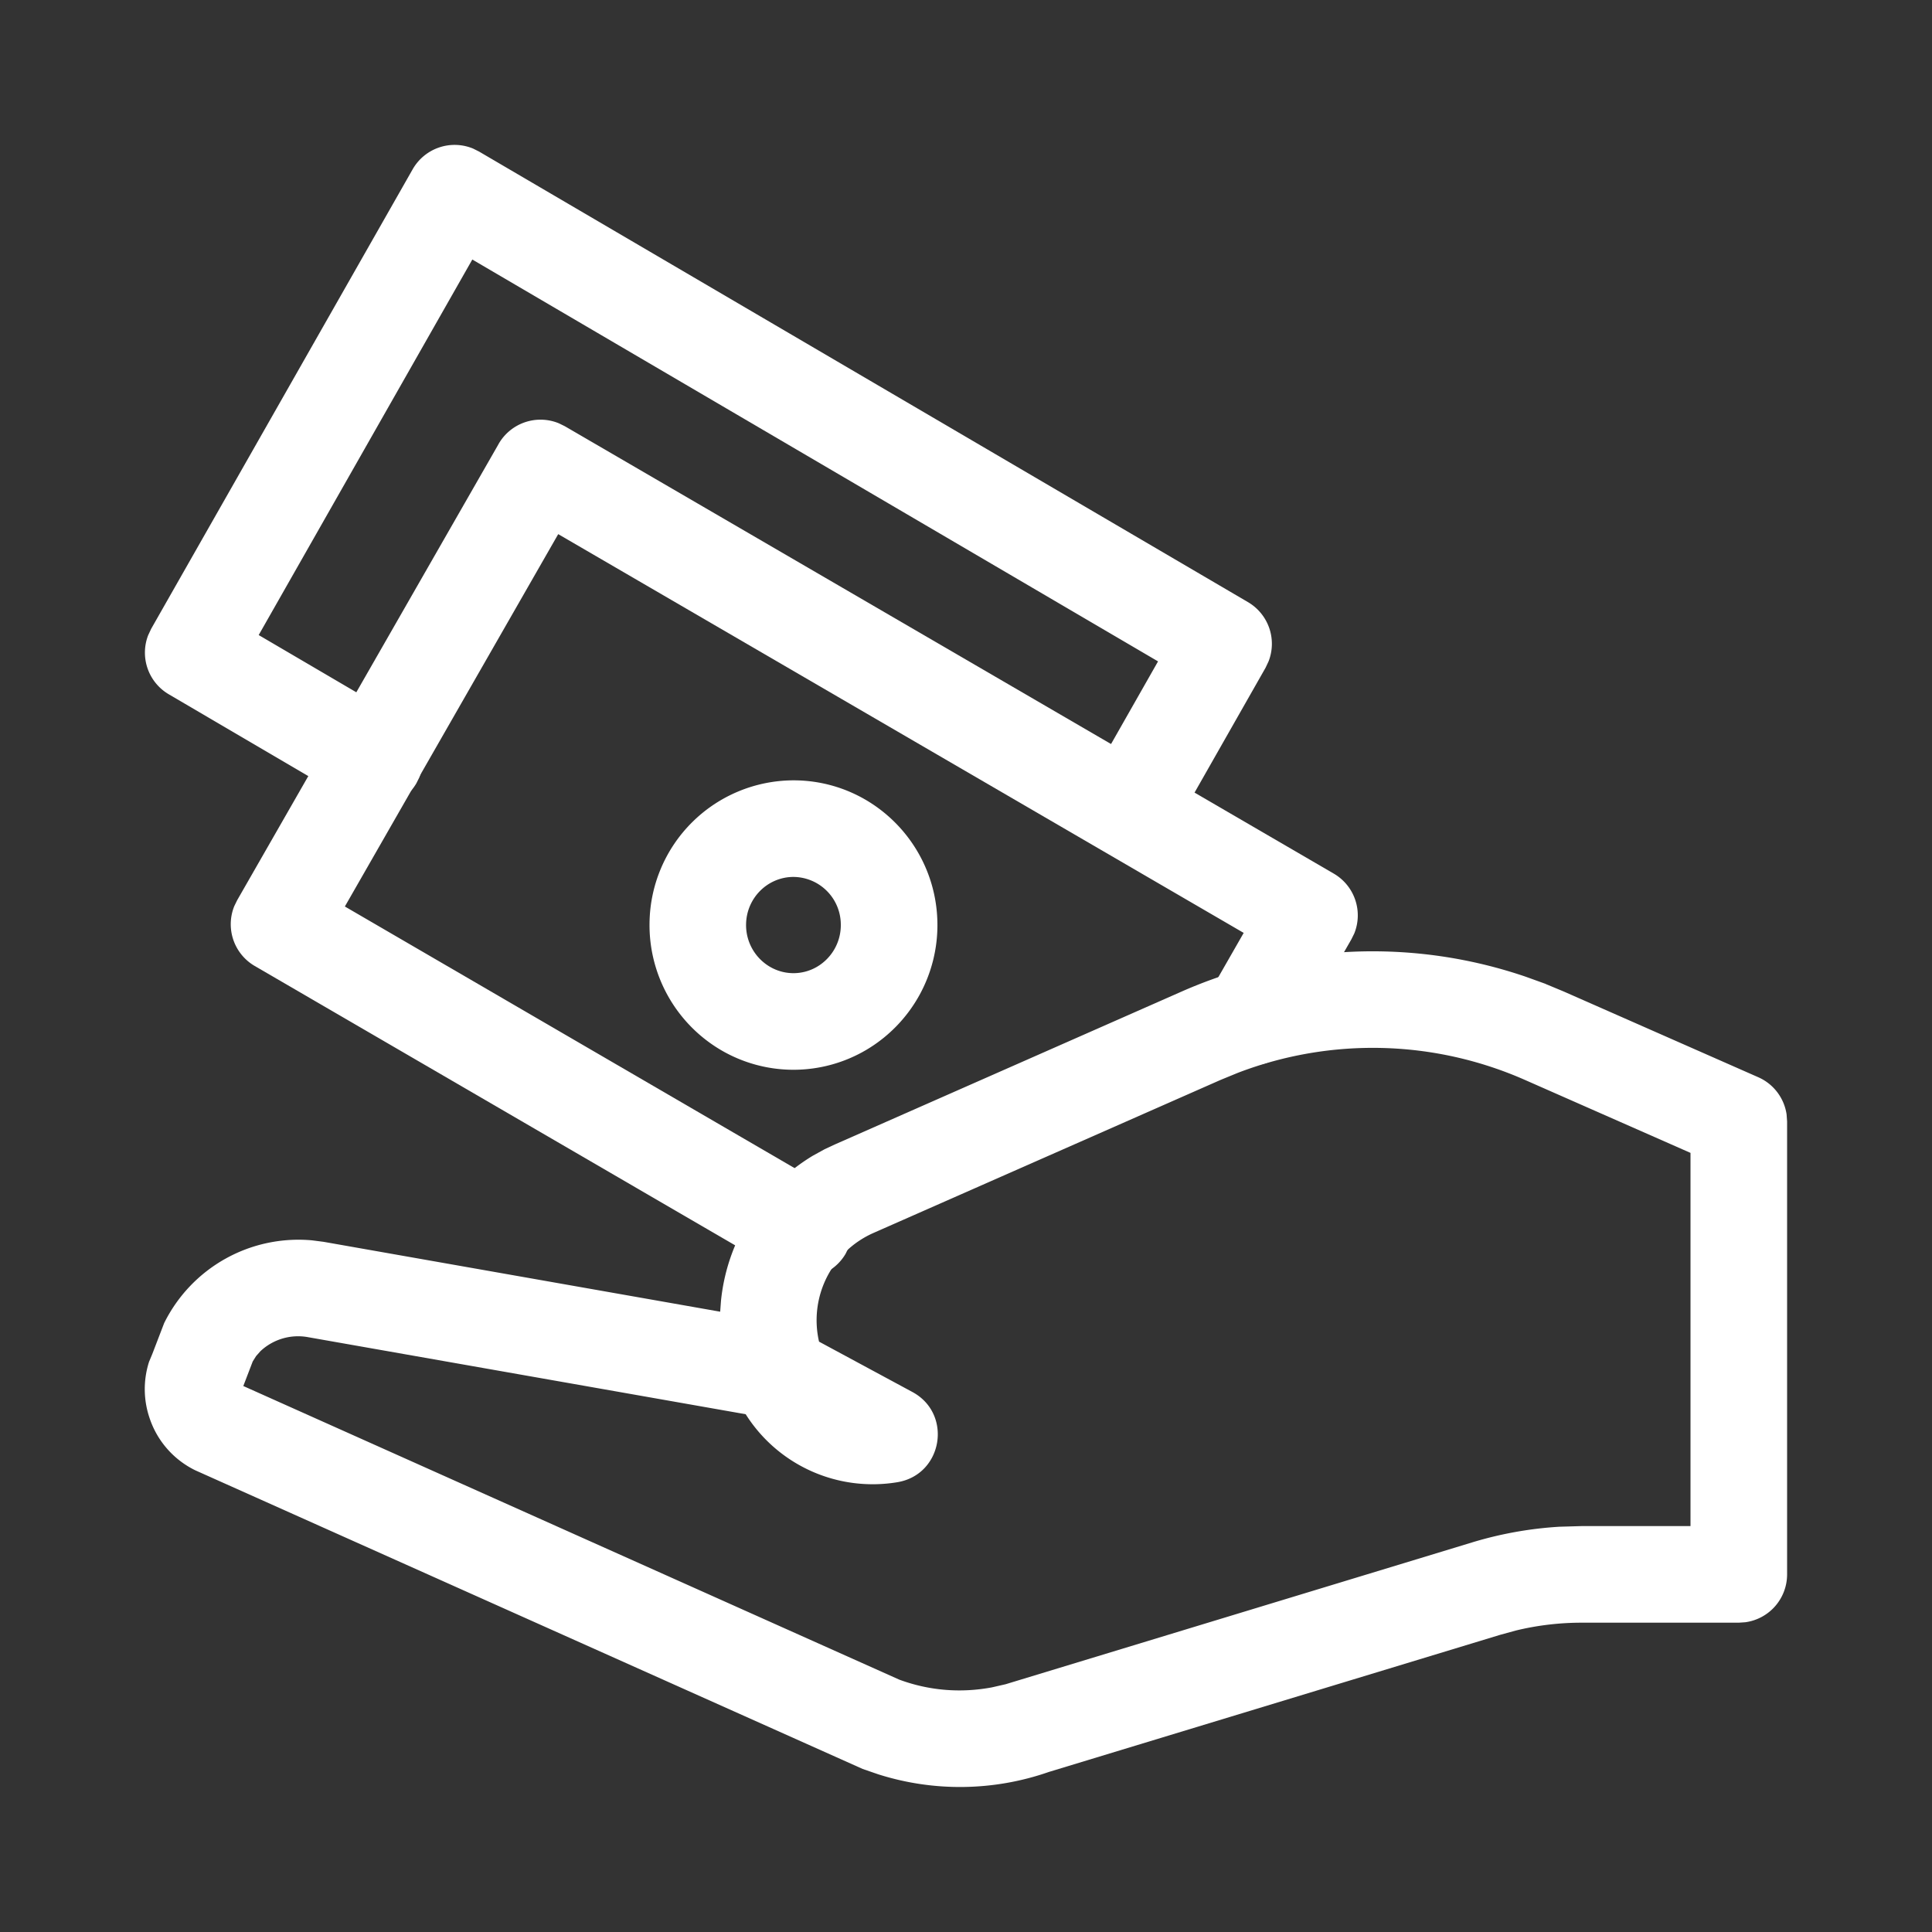 <svg width="30" height="30" viewBox="0 0 30 30" xmlns="http://www.w3.org/2000/svg">
    <rect x="0" y="0" width="30" height="30" fill="#333333" stroke="none"/>
    <g fill="#FFF" fill-rule="nonzero">
        <path d="M6.407 2.63a.75.75 0 0 1 .939-.323l.092.046L19.379 9.35a.75.75 0 0 1 .32.918l-.047.1-1.443 2.537a.75.75 0 0 1-1.349-.65l.045-.091 1.077-1.894-10.648-6.24-3.317 5.831 2.18 1.278a.75.75 0 0 1 .313.935l-.045.09a.75.75 0 0 1-.935.314l-.091-.045-2.818-1.652a.75.75 0 0 1-.32-.918l.047-.1L6.407 2.63z"/>
        <path d="M7.742 6.894a.75.75 0 0 1 .936-.321l.092.045 11.94 6.947a.75.75 0 0 1 .319.93l-.045.091-.905 1.58a.75.75 0 0 1-1.346-.654l.044-.092.535-.934L8.668 8.294l-3.313 5.782 7.505 4.366a.75.75 0 0 1 .316.934l-.045.092a.75.75 0 0 1-.934.316l-.091-.045L3.956 15a.75.75 0 0 1-.318-.93l.045-.092 4.059-7.083z"/>
        <path d="m23.998 15.278.286.119 3.018 1.33a.75.75 0 0 1 .44.576l.008.11v7.034a.75.75 0 0 1-.648.743l-.102.007h-2.439c-.343 0-.685.04-1.02.121l-.248.068-7.004 2.128a4.192 4.192 0 0 1-2.653.037l-.241-.083-10.36-4.636a1.39 1.39 0 0 1-.71-.805 1.393 1.393 0 0 1-.011-.88l.05-.12.185-.482a2.327 2.327 0 0 1 2.297-1.285l.179.023 6.158 1.085.012-.164a2.98 2.98 0 0 1 1.428-2.259l.18-.099.165-.077 5.38-2.372a7.354 7.354 0 0 1 5.345-.23l.305.11zm-4.777 1.381-.268.11-5.385 2.374a1.482 1.482 0 0 0-.85 1.69l1.45.782c.627.339.473 1.28-.23 1.4a2.332 2.332 0 0 1-2.359-1.055l-6.81-1.199a.855.855 0 0 0-.726.221l-.067.076-.052.083-.146.381 10.185 4.559c.459.17.952.212 1.441.12l.21-.048 7.243-2.202a5.869 5.869 0 0 1 1.359-.244l.345-.01h1.689v-5.795l-2.571-1.133a5.854 5.854 0 0 0-4.458-.11zm-6.9-4.542c1.222 0 2.216.986 2.235 2.212a2.25 2.25 0 0 1-1.105 1.974 2.225 2.225 0 0 1-2.26 0 2.25 2.25 0 0 1-1.105-1.974 2.241 2.241 0 0 1 2.235-2.212zm0 1.5c-.4 0-.73.326-.736.735a.75.75 0 0 0 .367.658c.228.135.51.135.738 0a.75.75 0 0 0 .366-.658.741.741 0 0 0-.735-.735z"/>
    </g>
</svg>
